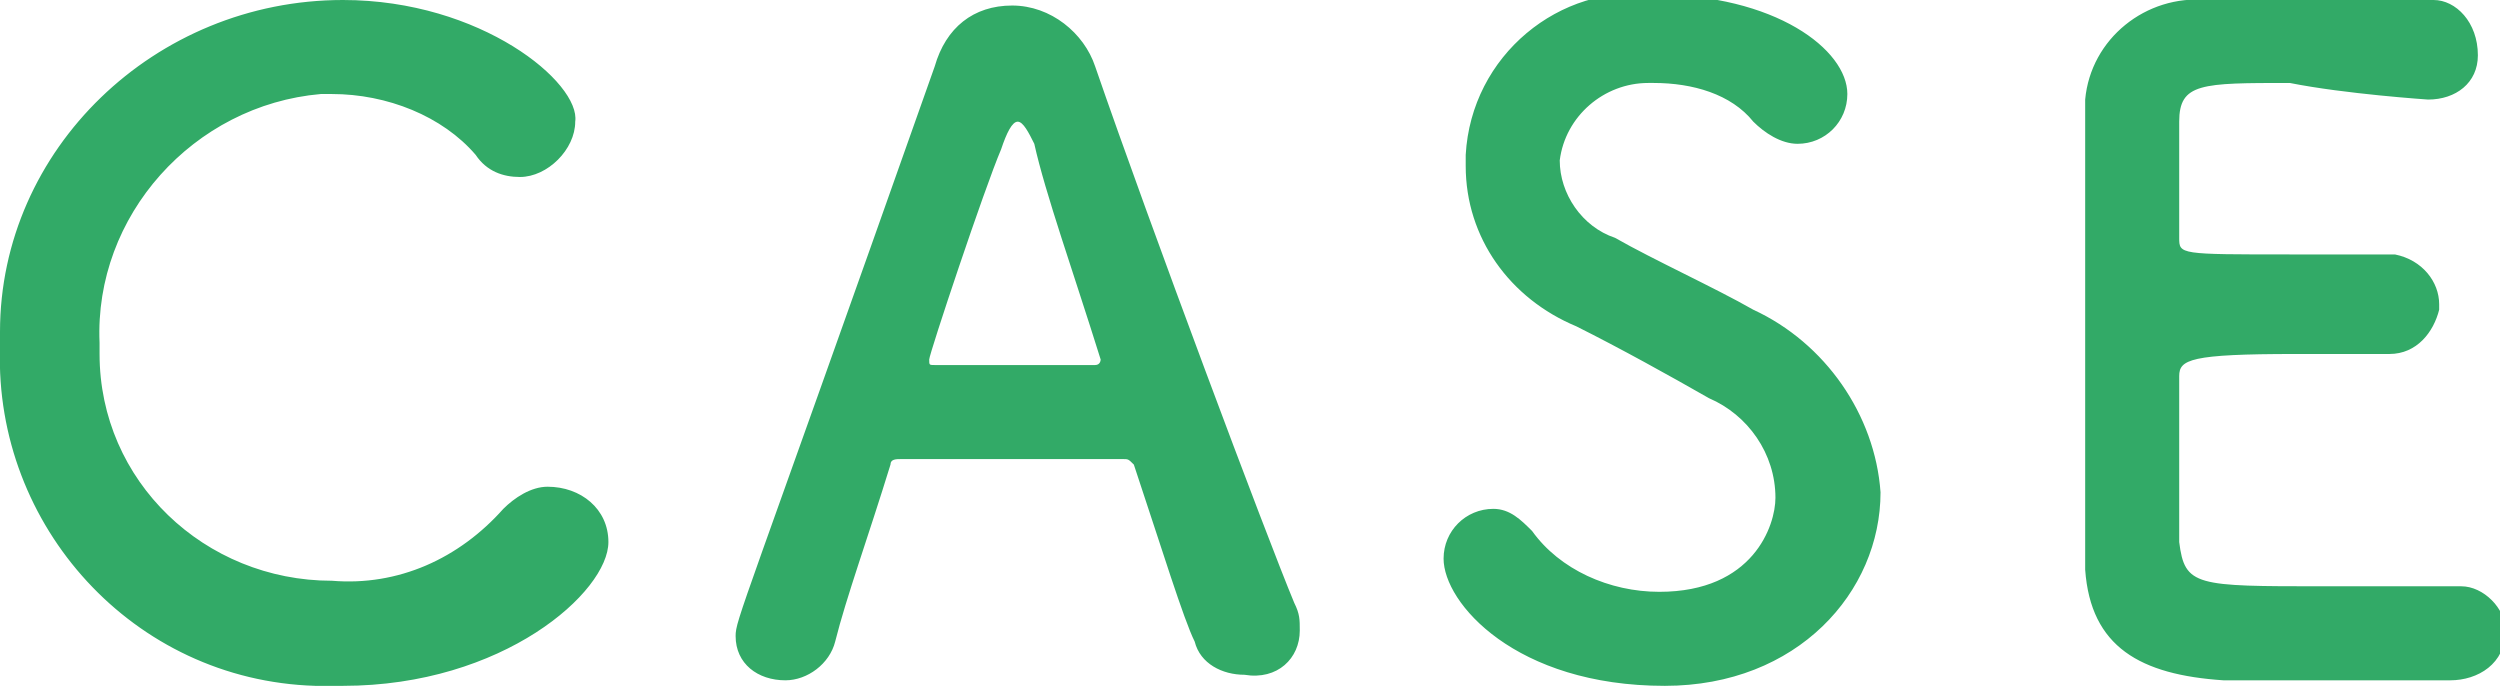 <?xml version="1.0" encoding="utf-8"?>
<!-- Generator: Adobe Illustrator 25.2.0, SVG Export Plug-In . SVG Version: 6.00 Build 0)  -->
<svg version="1.1" id="レイヤー_1" xmlns="http://www.w3.org/2000/svg" xmlns:xlink="http://www.w3.org/1999/xlink" x="0px"
	 y="0px" width="45.2px" height="12.4px" viewBox="0 0 45.2 12.4" style="enable-background:new 0 0 45.2 12.4;"
	 xml:space="preserve">
<style type="text/css">
	.st0{fill:#32AA67;}
</style>
<path id="パス_749" class="st0" d="M11,9.8c0-0.6-0.5-1-1.1-1C9.6,8.8,9.3,9,9.1,9.2c-0.8,0.9-1.9,1.4-3.1,1.3
	c-2.3,0-4.2-1.8-4.2-4.1c0-0.1,0-0.1,0-0.2c-0.1-2.3,1.7-4.3,4-4.5c0.1,0,0.1,0,0.2,0c1,0,2,0.4,2.6,1.1c0.2,0.3,0.5,0.4,0.8,0.4
	c0.5,0,1-0.5,1-1C10.5,1.5,8.7,0,6.2,0C2.8,0,0,2.7,0,6c0,0.1,0,0.2,0,0.3c-0.1,3.2,2.4,6,5.7,6.1c0.2,0,0.3,0,0.5,0
	C9.1,12.4,11,10.7,11,9.8z M23.5,11.4c0-0.2,0-0.3-0.1-0.5c-0.5-1.2-2.6-6.8-3.6-9.7c-0.2-0.6-0.8-1.1-1.5-1.1
	c-0.7,0-1.2,0.4-1.4,1.1c-3.5,9.9-3.6,10-3.6,10.3c0,0.5,0.4,0.8,0.9,0.8c0.4,0,0.8-0.3,0.9-0.7c0.2-0.8,0.6-1.9,1-3.2
	c0-0.1,0.1-0.1,0.2-0.1c0.3,0,1.4,0,2.4,0c0.7,0,1.4,0,1.6,0c0.1,0,0.1,0,0.2,0.1c0.5,1.5,0.9,2.8,1.1,3.2c0.1,0.4,0.5,0.6,0.9,0.6
	C23.1,12.3,23.5,11.9,23.5,11.4C23.5,11.4,23.5,11.4,23.5,11.4z M19.9,6.5c0,0,0,0.1-0.1,0.1c-0.2,0-0.8,0-1.4,0c-0.6,0-1.2,0-1.5,0
	c-0.1,0-0.1,0-0.1-0.1c0-0.1,1-3.1,1.3-3.8c0.1-0.3,0.2-0.5,0.3-0.5c0.1,0,0.2,0.2,0.3,0.4C18.9,3.5,19.4,4.9,19.9,6.5
	C19.9,6.5,19.9,6.5,19.9,6.5z M34,8.9c-0.1-1.4-1-2.7-2.3-3.3c-0.7-0.4-1.8-0.9-2.5-1.3c-0.6-0.2-1-0.8-1-1.4
	c0.1-0.8,0.8-1.4,1.6-1.4c0,0,0.1,0,0.1,0c0.7,0,1.4,0.2,1.8,0.7c0.2,0.2,0.5,0.4,0.8,0.4c0.5,0,0.9-0.4,0.9-0.9
	c0-0.8-1.3-1.8-3.5-1.8c-1.7-0.2-3.3,1.1-3.4,2.9c0,0.1,0,0.1,0,0.2c0,1.3,0.8,2.4,2,2.9c0.8,0.4,1.7,0.9,2.4,1.3
	c0.7,0.3,1.2,1,1.2,1.8c0,0.5-0.4,1.7-2.1,1.7c-0.9,0-1.8-0.4-2.3-1.1c-0.2-0.2-0.4-0.4-0.7-0.4c-0.5,0-0.9,0.4-0.9,0.9
	c0,0.8,1.3,2.3,4,2.3C32.5,12.4,34,10.7,34,8.9z M43.9,1.8c0.5,0,0.9-0.3,0.9-0.8c0,0,0,0,0,0C44.8,0.4,44.4,0,44,0c0,0,0,0,0,0
	c-0.2,0-1.1,0-2,0c-0.9,0-1.8,0-2.1,0c-1.1-0.1-2.1,0.7-2.2,1.8c0,0.1,0,0.1,0,0.2c0,1,0,3.2,0,5.1c0,1.3,0,2.5,0,3.2
	c0.1,1.4,1,1.9,2.5,2c0.2,0,1.1,0,2,0c0.9,0,1.9,0,2.1,0c0.5,0,1-0.3,1-0.9c0,0,0,0,0,0c0-0.4-0.4-0.8-0.8-0.8c0,0,0,0-0.1,0h-0.1
	c-0.3,0-1.3,0-2.3,0c-2.3,0-2.5,0-2.6-0.8c0-0.3,0-0.6,0-3c0-0.3,0.2-0.4,2.1-0.4c0.6,0,1.2,0,1.6,0h0.1c0.5,0,0.8-0.4,0.9-0.8
	c0,0,0,0,0-0.1c0-0.4-0.3-0.8-0.8-0.9c0,0-0.1,0-0.1,0c-0.3,0-1.1,0-1.8,0c-2,0-2,0-2-0.3c0-0.9,0-1.7,0-2.1c0-0.7,0.4-0.7,2-0.7
	C42.4,1.7,43.9,1.8,43.9,1.8z"/>
</svg>

